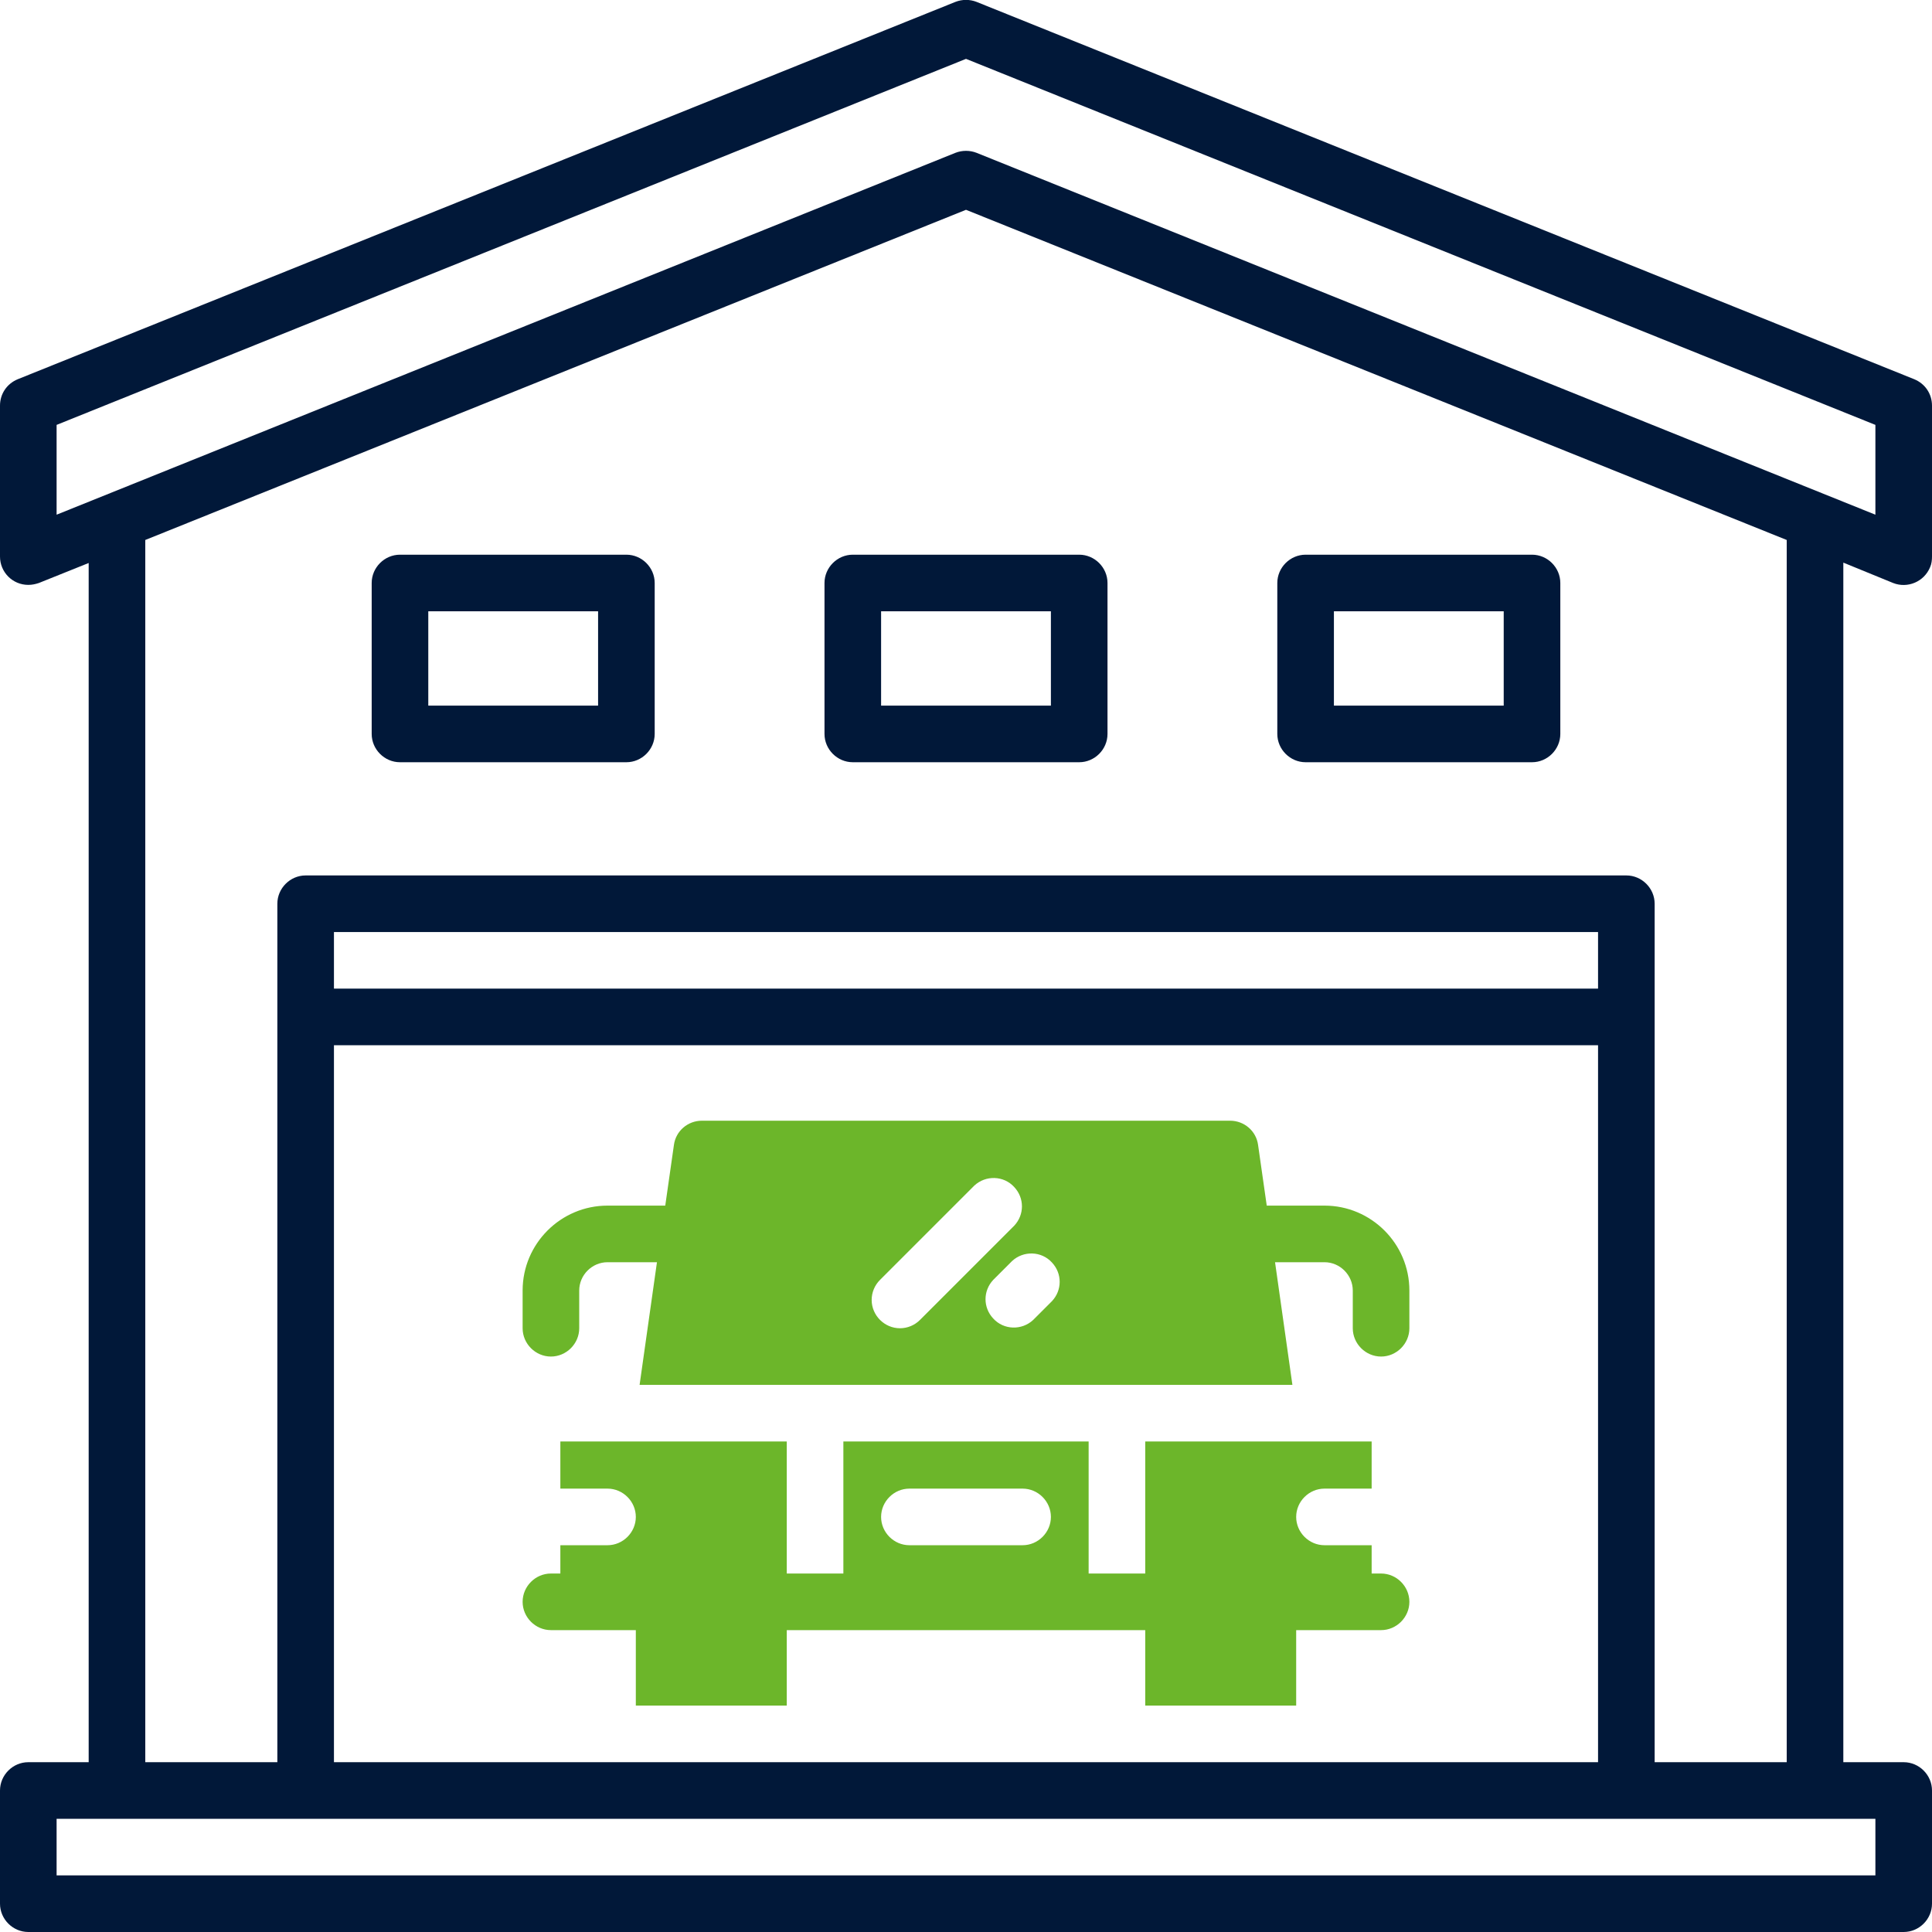 <?xml version="1.0" encoding="utf-8"?>
<!-- Generator: Adobe Illustrator 25.4.6, SVG Export Plug-In . SVG Version: 6.00 Build 0)  -->
<svg version="1.1" id="OBJECT" xmlns="http://www.w3.org/2000/svg" xmlns:xlink="http://www.w3.org/1999/xlink" x="0px" y="0px"
	 viewBox="0 0 512 512" style="enable-background:new 0 0 512 512;" xml:space="preserve">
<style type="text/css">
	.st0{fill:#011839;}
	.st1{fill:#6CB62A;}
</style>
<path class="st0" d="M501.7,154.5c3.8,1.5,8.2-0.3,9.8-4.2c0.4-0.9,0.5-1.9,0.5-2.8v-40c0-3.1-1.8-5.8-4.7-7L258.8,0.5
	c-1.8-0.7-3.8-0.7-5.6,0L4.7,100.5c-2.9,1.2-4.7,3.9-4.7,7v40c0,4.1,3.3,7.5,7.5,7.5c1,0,1.9-0.2,2.8-0.5l13.2-5.3V467h-16
	c-4.1,0-7.5,3.4-7.5,7.5v30c0,4.1,3.4,7.5,7.5,7.5h497c4.1,0,7.5-3.4,7.5-7.5v-30c0-4.1-3.4-7.5-7.5-7.5h-16V149.1L501.7,154.5z
	 M15,112.6l241-97l241,97v23.8L258.8,40.5c-1.8-0.7-3.8-0.7-5.6,0L15,136.4V112.6z M497,497H15v-15h482V497z M423.5,262h-335v-15
	h335V262z M88.5,277h335v190h-335V277z M473.5,467h-35V239.5c0-4.1-3.4-7.5-7.5-7.5H81c-4.1,0-7.5,3.4-7.5,7.5V467h-35V143.1
	L256,55.6l217.5,87.5V467z"/>
<path class="st0" d="M166,147h-60c-4.1,0-7.5,3.4-7.5,7.5l0,0v40c0,4.1,3.4,7.5,7.5,7.5h60c4.1,0,7.5-3.4,7.5-7.5v-40
	C173.5,150.4,170.1,147,166,147L166,147z M158.5,187h-45v-25h45V187z"/>
<path class="st0" d="M218.5,154.5v40c0,4.1,3.4,7.5,7.5,7.5h60c4.1,0,7.5-3.4,7.5-7.5v-40c0-4.1-3.4-7.5-7.5-7.5l0,0h-60
	C221.9,147,218.5,150.4,218.5,154.5L218.5,154.5z M233.5,162h45v25h-45V162z"/>
<path class="st0" d="M346,202h60c4.1,0,7.5-3.4,7.5-7.5v-40c0-4.1-3.4-7.5-7.5-7.5l0,0h-60c-4.1,0-7.5,3.4-7.5,7.5l0,0v40
	C338.5,198.6,341.9,202,346,202z M353.5,162h45v25h-45V162z"/>
<path class="st1" d="M351,319.5h-15.3l-2.3-16.1c-0.5-3.7-3.7-6.4-7.4-6.4H186c-3.7,0-6.9,2.7-7.4,6.4l-2.3,16.1H161
	c-12.4,0-22.5,10.1-22.5,22.5v10c0,4.1,3.4,7.5,7.5,7.5s7.5-3.4,7.5-7.5v-10c0-4.1,3.4-7.5,7.5-7.5l0,0h13.1l-4.6,32.5h173
	l-4.6-32.5H351c4.1,0,7.5,3.4,7.5,7.5l0,0v10c0,4.1,3.4,7.5,7.5,7.5s7.5-3.4,7.5-7.5v-10C373.5,329.6,363.4,319.5,351,319.5z
	 M238.5,352c-4.1,0-7.5-3.4-7.5-7.5c0-2,0.8-3.9,2.2-5.3l25-25c3-2.8,7.8-2.7,10.6,0.4c2.7,2.9,2.7,7.3,0,10.2l-25,25
	C242.4,351.2,240.5,352,238.5,352z M278.8,344.8l-5,5c-3,2.8-7.8,2.7-10.6-0.4c-2.7-2.9-2.7-7.3,0-10.2l5-5c3-2.8,7.8-2.7,10.6,0.4
	C281.5,337.5,281.5,341.9,278.8,344.8z"/>
<path class="st1" d="M366,417h-2.5v-7.5H351c-4.1,0-7.5-3.4-7.5-7.5s3.4-7.5,7.5-7.5h12.5V382h-60v35h-15v-35h-65v35h-15v-35h-60
	v12.5H161c4.1,0,7.5,3.4,7.5,7.5s-3.4,7.5-7.5,7.5h-12.5v7.5H146c-4.1,0-7.5,3.4-7.5,7.5s3.4,7.5,7.5,7.5h22.5v20h40v-20h95v20h40
	v-20H366c4.1,0,7.5-3.4,7.5-7.5S370.1,417,366,417z M271,409.5h-30c-4.1,0-7.5-3.4-7.5-7.5s3.4-7.5,7.5-7.5h30
	c4.1,0,7.5,3.4,7.5,7.5S275.1,409.5,271,409.5z"/>
</svg>
